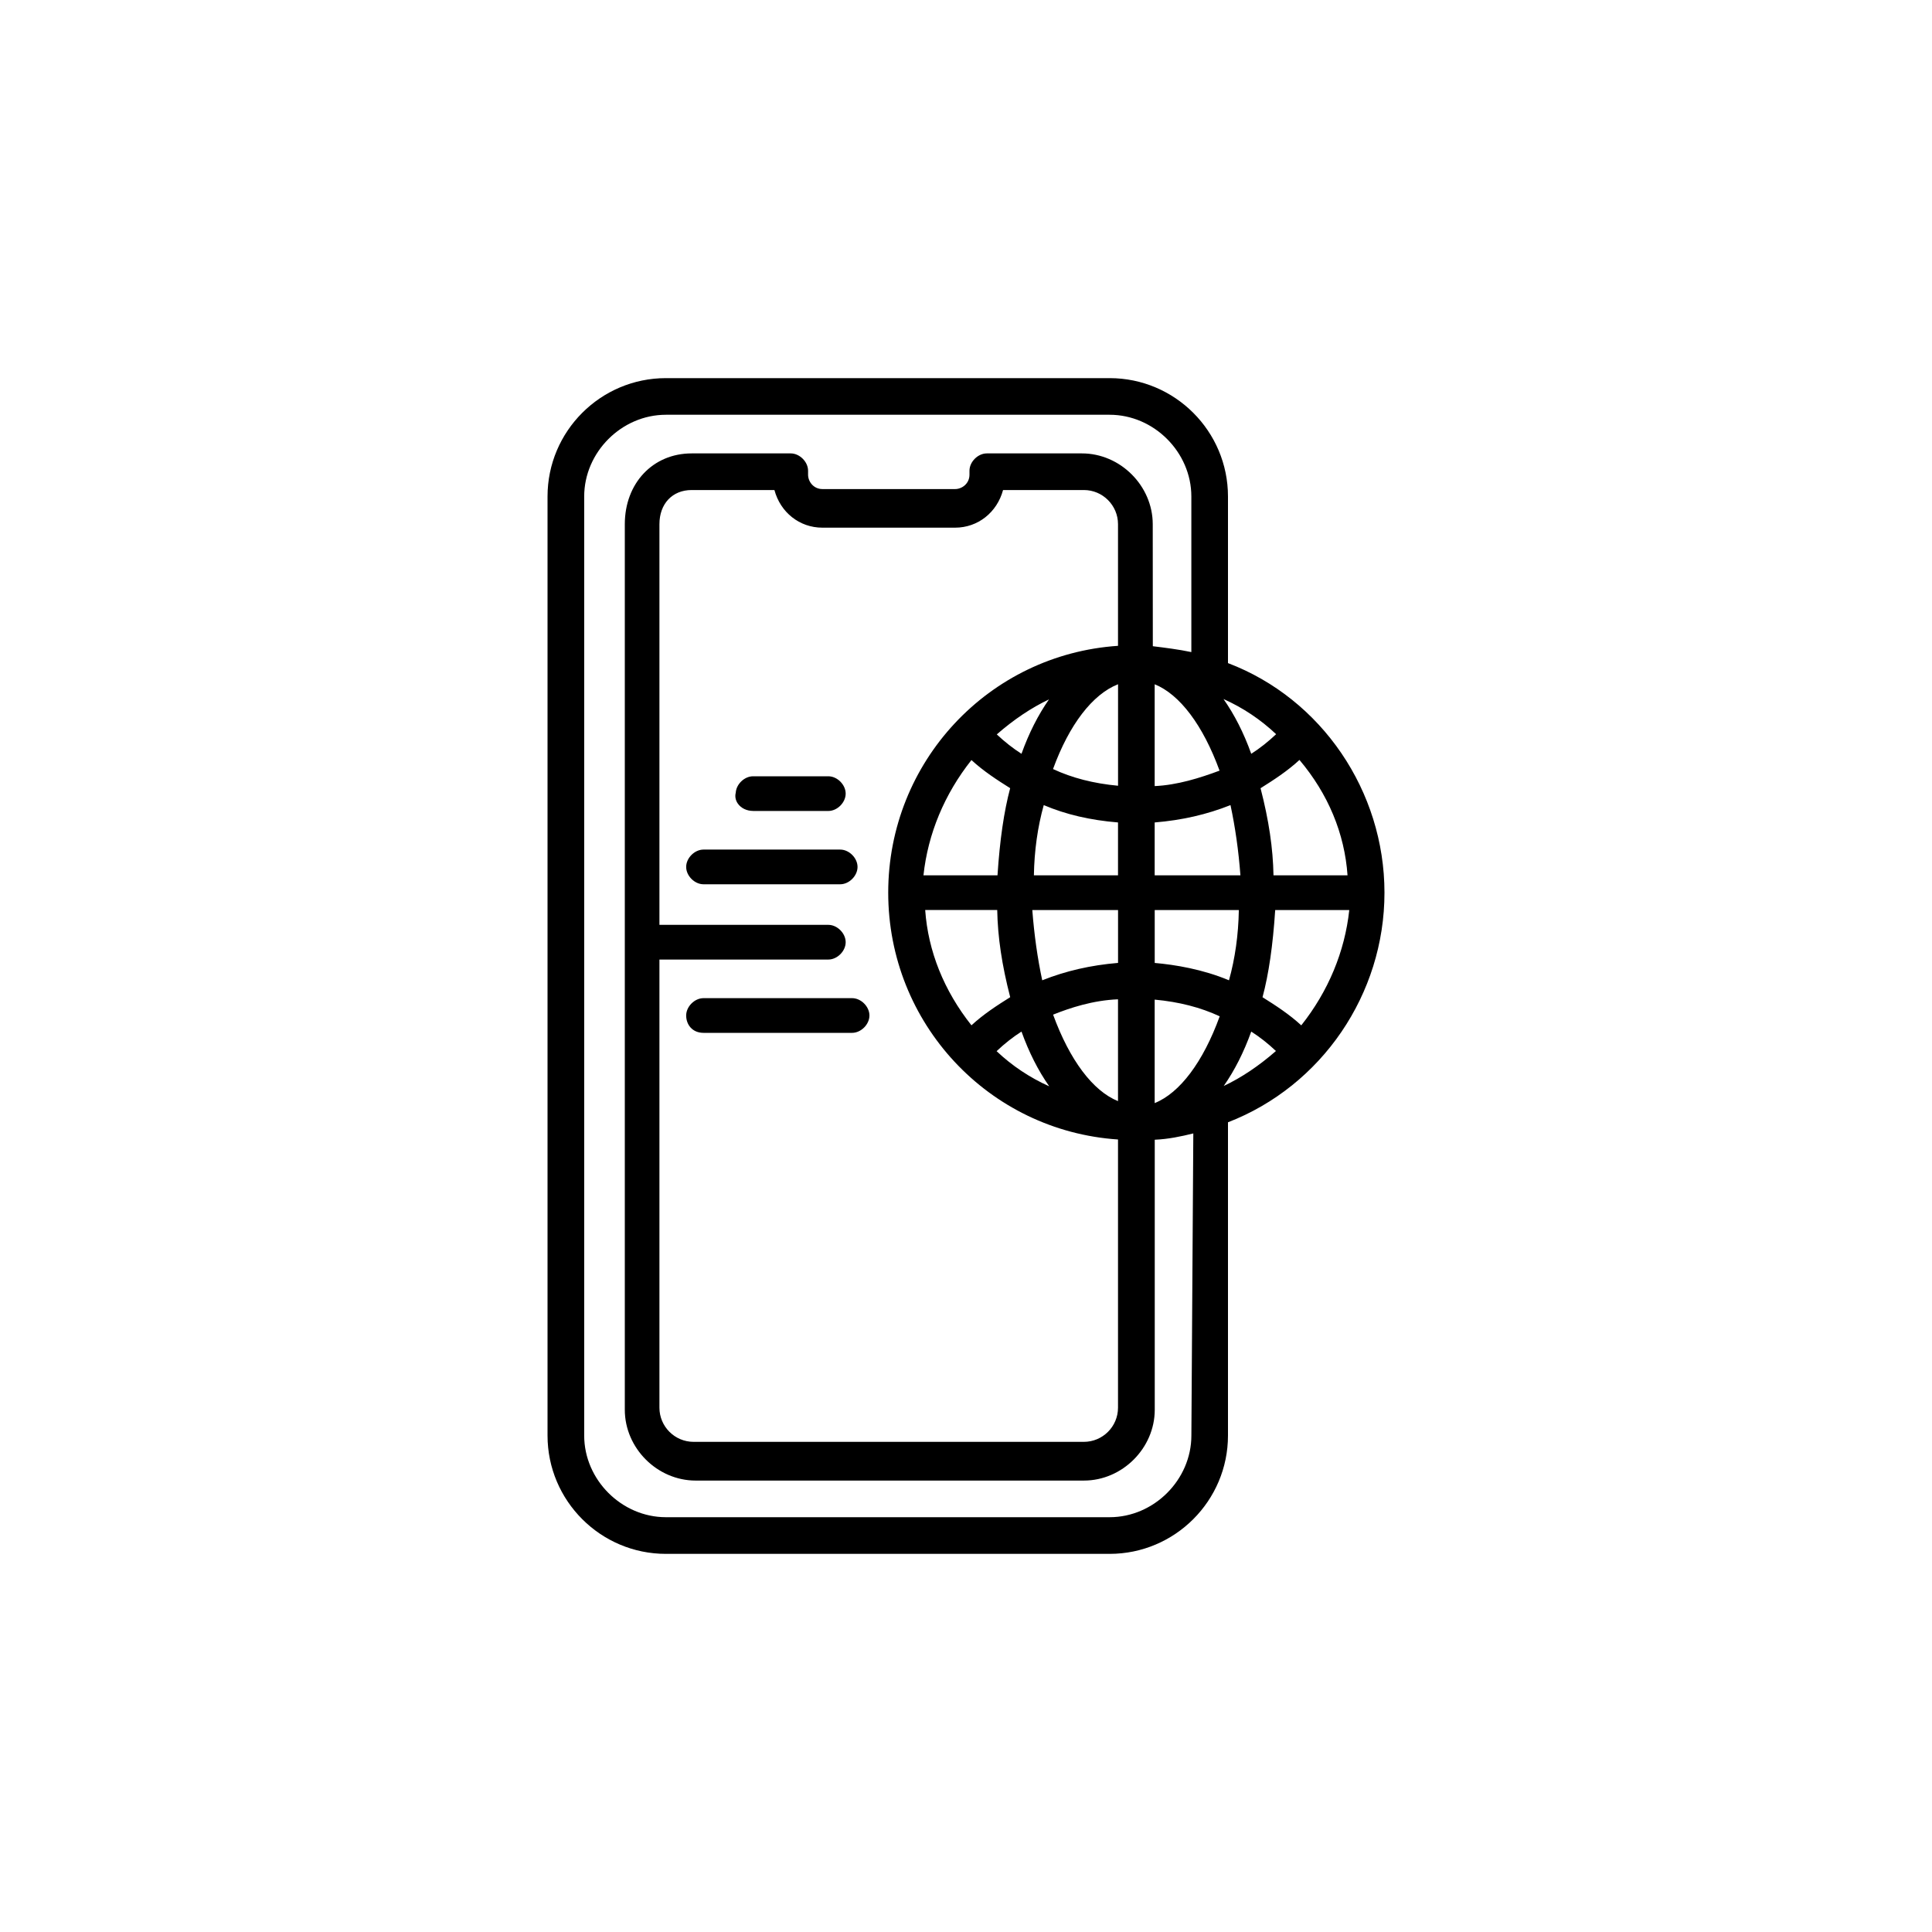 <?xml version="1.0" encoding="UTF-8"?>
<svg id="Layer_1" xmlns="http://www.w3.org/2000/svg" version="1.1" viewBox="0 0 500 500">
  <!-- Generator: Adobe Illustrator 29.5.0, SVG Export Plug-In . SVG Version: 2.1.0 Build 137)  -->
  <path d="M317.8,171.6v-43.11c0-16.89-13.74-30.63-30.63-30.63h-114.84c-16.89,0-30.63,13.74-30.63,30.63v243.02c0,16.89,13.74,30.63,30.63,30.63h114.84c16.89,0,30.63-13.74,30.63-30.63v-81.06c24.27-9.4,40.5-33.16,40.5-59.42s-16.24-50.2-40.5-59.42h0ZM349.19,235.52c-1.16,10.77-5.43,21.02-12.42,29.84-3.15-2.9-6.62-5.14-10.03-7.28,1.61-5.99,2.68-13.39,3.28-22.56h19.17ZM172.33,107.34h114.84c11.46,0,21.15,9.68,21.15,21.15v40.27c-3.3-.7-6.81-1.13-9.97-1.52l-.02-31.57c0-9.94-8.39-18.33-18.33-18.33h-24.61c-2.31,0-4.49,2.18-4.49,4.49v1.03c0,2.29-1.93,3.71-3.71,3.71h-34.35c-2.29,0-3.71-1.93-3.71-3.71v-1.03c0-2.31-2.18-4.49-4.49-4.49h-25.64c-10.03,0-17.3,7.71-17.3,18.33v229.17c0,9.94,8.39,18.33,18.33,18.33h100.49c9.94,0,18.33-8.39,18.33-18.33v-69.88c3.54-.15,6.81-.85,9.98-1.63l-.5,78.17h0c0,11.47-9.69,21.15-21.15,21.15h-114.84c-11.46,0-21.15-9.68-21.15-21.14v-243.02c0-11.46,9.68-21.15,21.15-21.15h0ZM323.82,195.08c-1.93-5.39-4.34-10.13-7.18-14.17,5.05,2.26,9.61,5.31,13.62,9.1-2.09,1.97-4.24,3.67-6.44,5.07h0ZM298.83,226.54v-13.69c7.07-.58,13.51-2.06,19.62-4.49,1.22,5.68,2.09,11.78,2.57,18.18h-22.19ZM298.83,285.48v-26.78c6.33.59,11.86,2.01,16.83,4.32-4.29,11.82-10.32,19.84-16.83,22.46h0ZM298.83,203.44v-26.35c6.49,2.62,12.5,10.59,16.79,22.35-5.12,1.91-10.95,3.74-16.79,4ZM170.66,248.33h43.71c2.31,0,4.49-2.18,4.49-4.49s-2.18-4.49-4.49-4.49h-43.71v-103.69c0-5.29,3.35-8.84,8.33-8.84h21.43c1.55,5.79,6.5,9.74,12.41,9.74h34.35c5.9,0,10.85-3.95,12.41-9.74h20.91c4.88,0,8.84,3.97,8.84,8.84v31.48c-33.46,2.24-59.47,30.05-59.47,63.88s26.01,61.64,59.47,63.88v69.41c0,4.88-3.97,8.84-8.84,8.84h-101c-4.88,0-8.84-3.97-8.84-8.84v-115.99h0ZM264.36,266.97c1.94,5.39,4.34,10.13,7.18,14.17-5.05-2.27-9.61-5.31-13.62-9.1,2.09-1.98,4.25-3.67,6.44-5.07h0ZM289.35,235.52v13.68c-7.06.59-13.51,2.07-19.62,4.5-1.22-5.68-2.08-11.78-2.57-18.18h22.2-.01ZM257.97,190.06c4.43-3.87,8.96-6.9,13.51-9.06-2.81,4.02-5.2,8.73-7.12,14.08-2.18-1.39-4.32-3.07-6.4-5.02h.01,0ZM238.99,226.54c1.16-10.76,5.43-21.02,12.42-29.84,3.15,2.9,6.62,5.14,10.02,7.28-1.6,6-2.68,13.4-3.28,22.56h-19.17.01ZM258.08,235.52c.13,7,1.21,14.23,3.36,22.55-3.41,2.14-6.88,4.38-10.03,7.28-7.12-8.97-11.23-19.23-11.97-29.84h18.64ZM267.57,226.54c.11-6.41.97-12.51,2.55-18.18,5.72,2.43,12.04,3.9,19.22,4.49v13.69h-21.78.01ZM272.52,199.03c4.19-11.5,10.22-19.35,16.83-21.95v26.27c-6.33-.59-11.86-2.01-16.83-4.32h0ZM272.54,262.59c4.31-1.73,10.27-3.71,16.8-3.97v26.35c-6.5-2.62-12.51-10.61-16.8-22.38ZM320.61,235.52c-.11,6.41-.97,12.52-2.55,18.18-6.79-2.85-13.94-4.03-19.22-4.49v-13.69h21.78-.01ZM330.21,272c-4.43,3.87-8.95,6.9-13.51,9.05,2.81-4.02,5.2-8.73,7.12-14.08,2.18,1.39,4.32,3.07,6.39,5.03h0ZM329.58,226.54c-.13-7.01-1.2-14.24-3.35-22.55,3.42-2.15,6.91-4.4,10.07-7.32,7.41,8.77,11.69,19.04,12.44,29.87h-19.16Z"/>
  <path d="M194.89,209.88h19.48c2.31,0,4.49-2.18,4.49-4.49s-2.18-4.49-4.49-4.49h-19.48c-2.23,0-4.35,2.04-4.48,4.26-.25.97-.05,1.99.57,2.85.84,1.17,2.31,1.86,3.92,1.86h-.01Z"/>
  <path d="M221.93,224.36c0-2.31-2.18-4.49-4.49-4.49h-35.37c-2.31,0-4.49,2.18-4.49,4.49s2.18,4.49,4.49,4.49h35.37c2.31,0,4.49-2.18,4.49-4.49Z"/>
  <path d="M182.07,267.3h38.45c2.31,0,4.49-2.18,4.49-4.49s-2.18-4.49-4.49-4.49h-38.45c-2.31,0-4.49,2.18-4.49,4.49s1.54,4.49,4.49,4.49Z"/>
</svg>